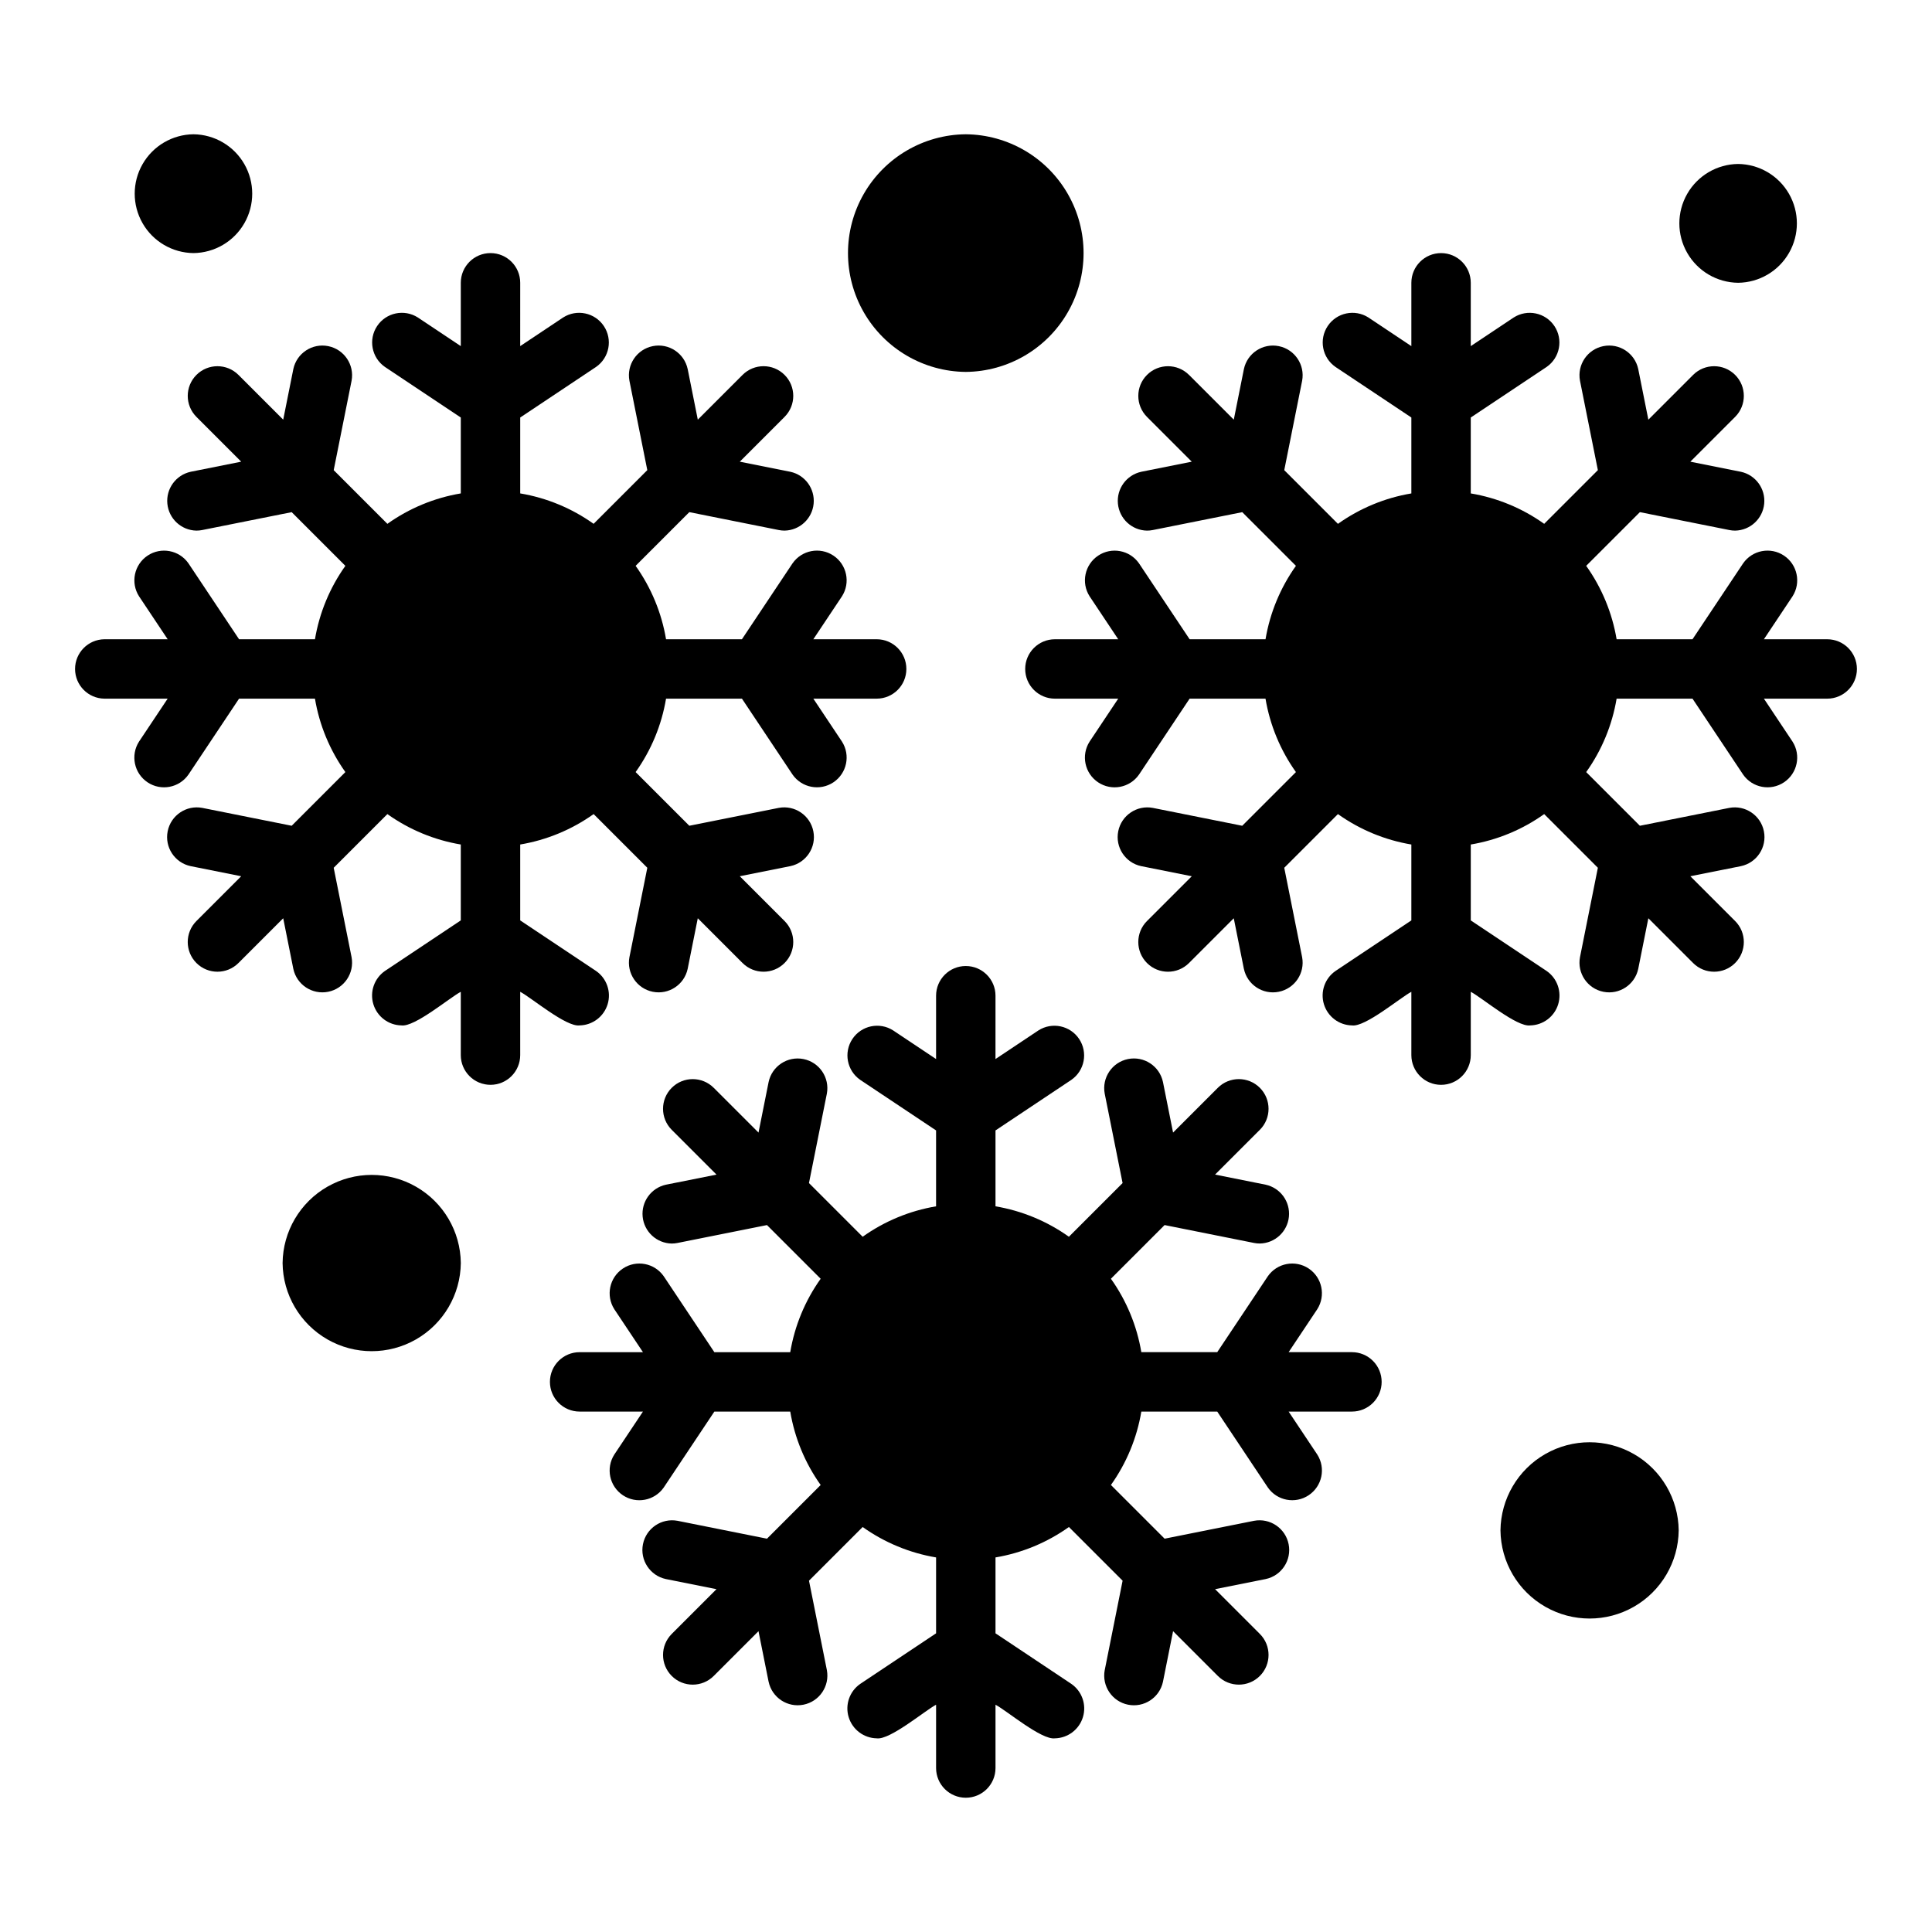 <?xml version="1.0" encoding="UTF-8"?>
<!-- Uploaded to: ICON Repo, www.iconrepo.com, Generator: ICON Repo Mixer Tools -->
<svg fill="#000000" width="800px" height="800px" version="1.1" viewBox="144 144 512 512" xmlns="http://www.w3.org/2000/svg">
 <g>
  <path d="m510.15 510.21c0-2.09-0.828-4.09-2.305-5.566-1.477-1.477-3.481-2.309-5.57-2.305h-16.777l7.586-11.379c2.305-3.613 1.297-8.41-2.269-10.789-3.57-2.375-8.383-1.461-10.832 2.059l-13.406 20.109h-20.113c-1.18-7.012-3.934-13.668-8.062-19.457l14.227-14.227 23.695 4.738c0.512 0.105 1.031 0.156 1.555 0.152 3.996-0.078 7.301-3.133 7.695-7.109 0.391-3.981-2.254-7.621-6.16-8.48l-13.41-2.68 11.863-11.863h0.004c3.074-3.074 3.074-8.059 0-11.133-3.074-3.074-8.059-3.074-11.133 0l-11.863 11.863-2.68-13.41v0.004c-0.898-4.219-5.019-6.926-9.246-6.082-4.227 0.848-6.984 4.934-6.191 9.172l4.738 23.695-14.227 14.227c-5.789-4.125-12.441-6.883-19.453-8.062v-20.113l20.109-13.406c3.519-2.449 4.434-7.262 2.055-10.832-2.379-3.566-7.176-4.574-10.789-2.266l-11.379 7.586 0.004-16.781c0-4.348-3.527-7.871-7.875-7.871s-7.871 3.523-7.871 7.871v16.781l-11.379-7.586c-3.613-2.312-8.414-1.305-10.793 2.262-2.379 3.57-1.461 8.391 2.062 10.836l20.109 13.406v20.113c-7.012 1.18-13.664 3.938-19.457 8.062l-14.227-14.227 4.738-23.695c0.793-4.234-1.965-8.32-6.191-9.168-4.223-0.844-8.344 1.863-9.242 6.078l-2.68 13.406-11.863-11.863h-0.004c-3.074-3.074-8.059-3.074-11.129 0-3.074 3.074-3.074 8.059 0 11.133l11.863 11.863-13.41 2.68c-3.906 0.859-6.551 4.5-6.16 8.48 0.395 3.981 3.699 7.035 7.699 7.113 0.52 0 1.039-0.051 1.551-0.156l23.695-4.738 14.227 14.227h0.004c-4.129 5.789-6.887 12.445-8.062 19.457h-20.113l-13.406-20.113c-2.449-3.519-7.266-4.434-10.832-2.055-3.57 2.379-4.578 7.176-2.269 10.789l7.586 11.379h-16.781c-4.348 0-7.871 3.523-7.871 7.871 0 4.348 3.523 7.871 7.871 7.871h16.781l-7.586 11.379c-2.312 3.613-1.305 8.414 2.266 10.793 3.57 2.383 8.387 1.465 10.836-2.062l13.406-20.109h20.113c1.176 7.012 3.934 13.668 8.062 19.457l-14.227 14.227-23.695-4.738h-0.004c-4.234-0.793-8.32 1.965-9.168 6.191-0.844 4.227 1.863 8.348 6.078 9.246l13.41 2.68-11.863 11.863c-3.074 3.074-3.074 8.059 0 11.133s8.055 3.074 11.129 0l11.863-11.863 2.68 13.41 0.004-0.004c0.898 4.215 5.019 6.922 9.242 6.074 4.227-0.844 6.984-4.93 6.195-9.164l-4.738-23.695 14.227-14.227h-0.004c5.793 4.125 12.445 6.883 19.457 8.062v20.113l-20.109 13.406c-2.82 1.961-4.059 5.516-3.059 8.801 0.996 3.289 4 5.559 7.434 5.621 3.496 0.5 12.82-7.379 15.734-8.906v16.777c0 4.348 3.527 7.871 7.875 7.871 4.344 0 7.871-3.523 7.871-7.871v-16.777c2.977 1.562 12.188 9.383 15.734 8.906 3.434-0.062 6.438-2.332 7.434-5.621 1-3.285-0.238-6.84-3.059-8.801l-20.109-13.406v-20.113c7.012-1.18 13.664-3.938 19.457-8.062l14.227 14.227-4.738 23.695h-0.004c-0.789 4.234 1.969 8.32 6.195 9.168 4.223 0.844 8.344-1.863 9.242-6.078l2.68-13.406 11.863 11.863h0.004c3.074 3.074 8.055 3.074 11.129 0 3.074-3.074 3.074-8.059 0-11.133l-11.863-11.863 13.41-2.68c4.215-0.898 6.926-5.019 6.078-9.246-0.848-4.227-4.934-6.988-9.168-6.191l-23.695 4.738-14.227-14.227h-0.004c4.129-5.793 6.883-12.445 8.062-19.457h20.113l13.406 20.109c2.449 3.523 7.266 4.438 10.832 2.059 3.57-2.379 4.578-7.176 2.269-10.789l-7.586-11.379h16.781-0.004c2.09 0.004 4.094-0.828 5.57-2.305 1.477-1.477 2.305-3.477 2.305-5.566z"/>
  <path d="m171.65 329.15h16.781l-7.586 11.379c-2.312 3.613-1.305 8.414 2.266 10.797 3.57 2.379 8.387 1.461 10.836-2.062l13.406-20.113h20.113c1.18 7.016 3.934 13.668 8.062 19.457l-14.227 14.227-23.695-4.738h-0.004c-4.234-0.793-8.32 1.969-9.164 6.191-0.848 4.227 1.859 8.348 6.074 9.246l13.41 2.68-11.863 11.863c-3.074 3.074-3.074 8.059 0 11.133s8.059 3.074 11.133 0l11.863-11.863 2.68 13.41c0.898 4.211 5.019 6.918 9.242 6.074 4.227-0.848 6.984-4.93 6.195-9.168l-4.738-23.695 14.227-14.227c5.789 4.129 12.441 6.883 19.453 8.062v20.113l-20.109 13.406c-2.82 1.961-4.059 5.516-3.059 8.805 0.996 3.285 4 5.555 7.434 5.617 3.496 0.5 12.82-7.379 15.734-8.906v16.777c0 4.348 3.527 7.875 7.875 7.875 4.348 0 7.871-3.527 7.871-7.875v-16.777c2.977 1.562 12.188 9.383 15.734 8.906 3.438-0.062 6.438-2.332 7.438-5.617 0.996-3.289-0.242-6.844-3.062-8.805l-20.109-13.406v-20.113c7.012-1.18 13.664-3.934 19.457-8.062l14.227 14.227-4.738 23.695h-0.004c-0.789 4.238 1.969 8.324 6.195 9.168 4.223 0.848 8.344-1.863 9.242-6.078l2.68-13.406 11.863 11.863h0.004c3.074 3.074 8.055 3.074 11.129 0s3.074-8.059 0-11.133l-11.863-11.863 13.41-2.68c4.215-0.898 6.926-5.019 6.078-9.246-0.848-4.227-4.934-6.984-9.168-6.191l-23.695 4.738-14.227-14.227h-0.004c4.129-5.789 6.887-12.441 8.062-19.457h20.113l13.406 20.109v0.004c2.449 3.519 7.266 4.438 10.836 2.059 3.566-2.383 4.574-7.18 2.266-10.793l-7.586-11.379h16.781c4.348 0 7.871-3.523 7.871-7.871s-3.523-7.871-7.871-7.871h-16.781l7.586-11.379c2.309-3.613 1.301-8.41-2.266-10.789-3.57-2.379-8.387-1.465-10.836 2.059l-13.406 20.109h-20.113c-1.18-7.012-3.934-13.664-8.062-19.457l14.227-14.227 23.695 4.738h0.004c0.508 0.105 1.031 0.156 1.551 0.156 3.996-0.078 7.305-3.137 7.695-7.113 0.391-3.977-2.254-7.621-6.156-8.477l-13.41-2.68 11.863-11.863v-0.004c3.074-3.074 3.074-8.059 0-11.129-3.074-3.074-8.059-3.074-11.129 0l-11.863 11.863-2.68-13.41h-0.004c-0.898-4.215-5.019-6.926-9.246-6.078-4.223 0.844-6.984 4.934-6.191 9.168l4.738 23.695-14.227 14.227c-5.789-4.125-12.441-6.883-19.453-8.059v-20.113l20.109-13.41c3.519-2.445 4.434-7.262 2.055-10.828-2.379-3.57-7.176-4.578-10.789-2.269l-11.379 7.586 0.004-16.781c0-4.348-3.523-7.871-7.871-7.871-4.348 0-7.875 3.523-7.875 7.871v16.781l-11.375-7.586c-3.617-2.312-8.414-1.305-10.797 2.266-2.379 3.57-1.461 8.387 2.062 10.832l20.109 13.406v20.117c-7.012 1.176-13.664 3.934-19.453 8.062l-14.227-14.227 4.738-23.695v-0.004c0.793-4.234-1.969-8.32-6.195-9.168-4.223-0.844-8.344 1.863-9.242 6.078l-2.68 13.406-11.863-11.863v0.004c-3.074-3.074-8.059-3.074-11.133 0-3.074 3.07-3.074 8.055 0 11.129l11.863 11.863-13.41 2.68v0.004c-3.902 0.855-6.551 4.5-6.16 8.477 0.395 3.981 3.703 7.035 7.699 7.113 0.52 0 1.043-0.051 1.551-0.156l23.695-4.738 14.227 14.227h0.004c-4.129 5.793-6.883 12.445-8.062 19.457h-20.113l-13.406-20.109c-2.449-3.519-7.266-4.434-10.832-2.055-3.566 2.379-4.574 7.172-2.269 10.785l7.586 11.379h-16.781c-4.301 0.062-7.758 3.566-7.758 7.871 0 4.305 3.457 7.812 7.758 7.871z"/>
  <path d="m440.34 313.41h-16.781c-4.348 0-7.871 3.523-7.871 7.871s3.523 7.871 7.871 7.871h16.781l-7.586 11.379c-2.312 3.613-1.305 8.414 2.266 10.797 3.57 2.379 8.387 1.461 10.832-2.062l13.406-20.113h20.113c1.18 7.016 3.938 13.668 8.062 19.457l-14.227 14.227-23.695-4.738c-4.234-0.793-8.32 1.969-9.168 6.191-0.844 4.227 1.863 8.348 6.078 9.246l13.41 2.68-11.863 11.863h-0.004c-3.074 3.074-3.074 8.059 0 11.133 3.074 3.074 8.059 3.074 11.133 0l11.863-11.863 2.68 13.41h0.004c0.898 4.211 5.016 6.918 9.242 6.074 4.223-0.848 6.984-4.93 6.191-9.168l-4.738-23.695 14.227-14.227c5.793 4.129 12.445 6.883 19.457 8.062v20.113l-20.109 13.406c-2.824 1.961-4.059 5.516-3.062 8.805 1 3.285 4 5.555 7.438 5.617 3.496 0.5 12.82-7.379 15.734-8.906v16.777c0 4.348 3.523 7.875 7.871 7.875 4.348 0 7.875-3.527 7.875-7.875v-16.777c2.977 1.562 12.188 9.383 15.734 8.906 3.434-0.062 6.438-2.332 7.434-5.617 0.996-3.289-0.238-6.844-3.059-8.805l-20.109-13.406v-20.113c7.012-1.18 13.664-3.934 19.453-8.062l14.227 14.227-4.738 23.695c-0.793 4.238 1.969 8.324 6.195 9.168 4.223 0.848 8.344-1.863 9.242-6.078l2.68-13.406 11.863 11.863c3.074 3.074 8.059 3.074 11.133 0s3.074-8.059 0-11.133l-11.863-11.863 13.41-2.68c4.215-0.898 6.922-5.019 6.078-9.246-0.848-4.227-4.934-6.984-9.172-6.191l-23.695 4.738-14.227-14.227c4.129-5.789 6.883-12.441 8.062-19.457h20.113l13.406 20.109v0.004c2.449 3.519 7.266 4.438 10.832 2.059 3.57-2.383 4.578-7.18 2.266-10.793l-7.582-11.379h16.781-0.004c4.348 0 7.871-3.523 7.871-7.871s-3.523-7.871-7.871-7.871h-16.777l7.586-11.379c2.309-3.613 1.301-8.41-2.269-10.789-3.566-2.379-8.383-1.465-10.832 2.059l-13.406 20.109h-20.113c-1.18-7.012-3.938-13.664-8.062-19.457l14.227-14.227 23.695 4.738c0.512 0.105 1.031 0.156 1.555 0.156 3.996-0.078 7.301-3.137 7.695-7.113 0.391-3.977-2.254-7.621-6.16-8.477l-13.41-2.68 11.867-11.867c3.074-3.074 3.074-8.059 0-11.129-3.074-3.074-8.059-3.074-11.133 0l-11.863 11.863-2.68-13.41c-0.898-4.215-5.019-6.926-9.246-6.078-4.227 0.844-6.984 4.934-6.191 9.168l4.738 23.695-14.227 14.227c-5.789-4.125-12.441-6.883-19.457-8.059v-20.113l20.113-13.41c3.519-2.445 4.434-7.262 2.055-10.828-2.379-3.57-7.176-4.578-10.789-2.269l-11.379 7.586v-16.781c0-4.348-3.523-7.871-7.871-7.871-4.348 0-7.871 3.523-7.871 7.871v16.781l-11.379-7.586c-3.613-2.312-8.414-1.305-10.793 2.266-2.379 3.57-1.465 8.387 2.062 10.832l20.109 13.406v20.117c-7.012 1.176-13.664 3.934-19.457 8.062l-14.227-14.227 4.738-23.695v-0.004c0.793-4.234-1.965-8.32-6.191-9.168-4.227-0.844-8.344 1.863-9.242 6.078l-2.68 13.406-11.863-11.863-0.004 0.004c-3.074-3.074-8.059-3.074-11.133 0-3.07 3.07-3.07 8.055 0 11.129l11.863 11.863-13.41 2.68 0.004 0.004c-3.906 0.855-6.551 4.5-6.16 8.477 0.395 3.981 3.699 7.035 7.699 7.113 0.52 0 1.039-0.051 1.551-0.156l23.695-4.738 14.227 14.227c-4.125 5.793-6.883 12.445-8.059 19.457h-20.113l-13.41-20.109c-2.445-3.519-7.262-4.434-10.828-2.055-3.57 2.379-4.578 7.172-2.269 10.785z"/>
  <path d="m399.94 242.56c11.188-0.098 21.48-6.121 27.043-15.824 5.566-9.703 5.566-21.629 0-31.332-5.562-9.703-15.859-15.723-27.043-15.82-11.184 0.098-21.477 6.121-27.043 15.824-5.562 9.699-5.562 21.629 0 31.328 5.566 9.703 15.859 15.727 27.043 15.824z"/>
  <path d="m195.27 211.07c5.586-0.062 10.719-3.074 13.492-7.922 2.773-4.848 2.773-10.801 0-15.645-2.773-4.848-7.91-7.859-13.492-7.922-5.582 0.062-10.719 3.074-13.492 7.922-2.773 4.844-2.773 10.797 0 15.645 2.773 4.848 7.91 7.859 13.492 7.922z"/>
  <path d="m604.62 218.94c5.582-0.062 10.715-3.074 13.488-7.922 2.777-4.844 2.777-10.797 0-15.645-2.773-4.848-7.906-7.859-13.492-7.922-5.582 0.062-10.715 3.078-13.488 7.922-2.777 4.848-2.777 10.801 0 15.645 2.773 4.848 7.906 7.863 13.492 7.922z"/>
  <path d="m218.89 478.72c0.09 8.375 4.613 16.074 11.883 20.238 7.269 4.16 16.199 4.16 23.469 0 7.266-4.164 11.789-11.863 11.879-20.238-0.09-8.375-4.613-16.078-11.883-20.238-7.269-4.16-16.195-4.16-23.465 0-7.269 4.164-11.793 11.863-11.883 20.238z"/>
  <path d="m541.64 549.57c0.09 8.375 4.613 16.078 11.883 20.238 7.266 4.16 16.195 4.16 23.465 0 7.269-4.164 11.793-11.863 11.883-20.238-0.09-8.375-4.613-16.074-11.883-20.238-7.269-4.16-16.199-4.16-23.469 0-7.269 4.164-11.789 11.863-11.879 20.238z"/>
 </g>
</svg>
